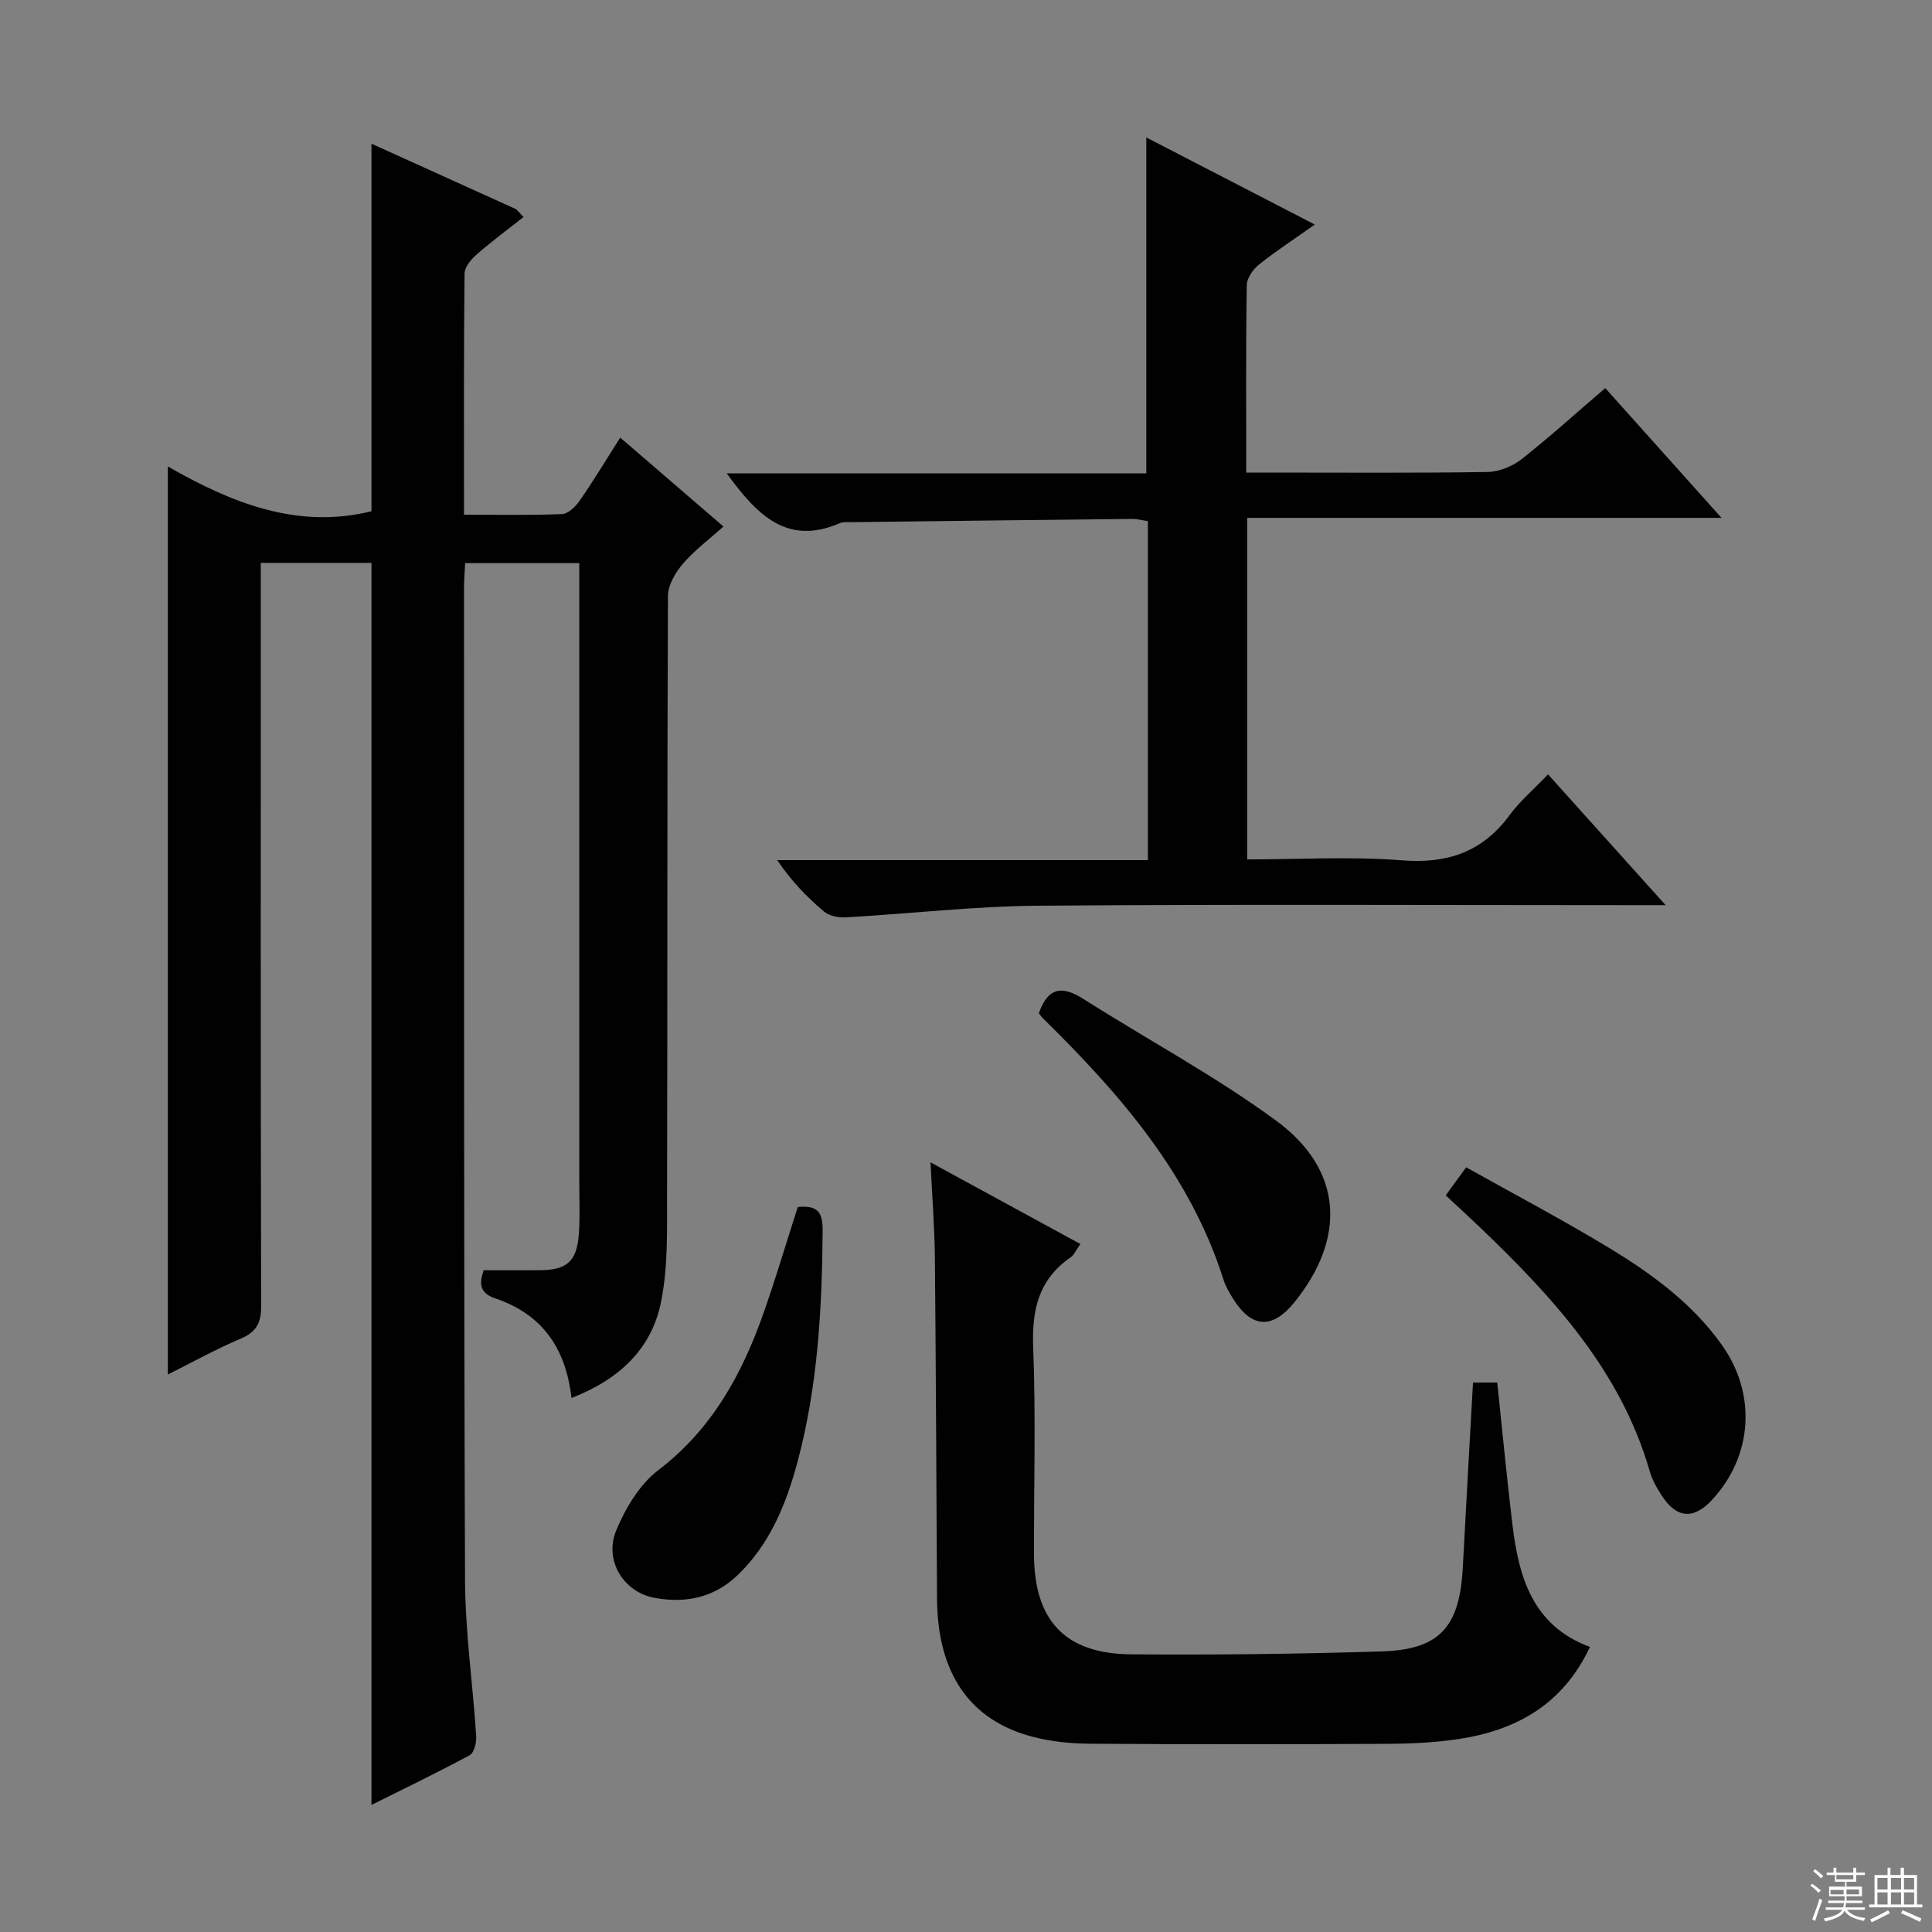 <svg enable-background="new 0 0 400 400" viewBox="0 0 400 400" xmlns="http://www.w3.org/2000/svg"><rect x="0" y="0" width="400" height="400" fill="#808080" stroke="none"/><g fill="#010102"><path d="m118.32 289.44c-1.2-10.58-6.29-17.41-15.75-20.61-3.25-1.1-3.41-2.98-2.43-5.84 3.91 0 7.71.02 11.51 0 5.74-.03 7.8-1.82 8.2-7.57.25-3.65.08-7.33.08-10.99 0-40.49 0-80.98 0-121.47 0-1.99 0-3.98 0-6.37-7.84 0-15.41 0-23.63 0-.07 1.58-.23 3.32-.23 5.07.02 68.48-.05 136.97.21 205.45.04 10.77 1.61 21.53 2.31 32.31.09 1.33-.43 3.49-1.36 3.98-6.83 3.69-13.83 7.05-20.32 10.29 0-85.69 0-171.24 0-257.15-7.1 0-14.66 0-22.92 0v5.82c0 49.32-.04 98.65.08 147.97.01 3.47-.9 5.41-4.19 6.8-5.17 2.19-10.1 4.94-15.13 7.45 0-62.7 0-124.98 0-188 13.02 7.44 26.7 13.09 42.16 9.27 0-25.07 0-50.41 0-76.1 9.78 4.43 19.87 9 29.96 13.57.51.54 1.01 1.08 1.52 1.61-3.22 2.55-6.54 4.99-9.63 7.69-1.17 1.02-2.56 2.63-2.58 3.98-.18 16.45-.11 32.91-.11 49.96 7.07 0 13.7.15 20.31-.13 1.27-.05 2.8-1.56 3.65-2.79 2.83-4.09 5.41-8.36 8.38-13.04 7.11 6.12 13.98 12.04 21.37 18.41-2.97 2.67-6.01 4.93-8.41 7.73-1.55 1.81-3.07 4.41-3.08 6.66-.18 41.32-.08 82.65-.18 123.97-.02 7.41.21 14.99-1.25 22.18-1.95 9.77-8.72 16.08-18.54 19.89z"/><path d="m332.35 80.35c7.87 8.79 15.5 17.31 24.07 26.87-33.47 0-65.75 0-98.2 0v70.71c10.82 0 21.48-.64 32.02.19 9.47.75 16.71-1.73 22.36-9.42 2.15-2.92 5-5.33 7.91-8.37 7.99 8.88 15.64 17.39 24.34 27.07-2.89 0-4.71 0-6.53 0-41.16 0-82.33-.21-123.49.12-13.26.11-26.5 1.66-39.76 2.41-1.49.08-3.4-.3-4.48-1.21-3.53-2.99-6.78-6.33-9.67-10.64h76.74c0-23.75 0-46.85 0-70.19-1.12-.16-2.25-.47-3.37-.45-19.32.2-38.63.43-57.95.67-.83.01-1.76-.1-2.48.21-11.03 4.78-17.23-1.88-23.4-10.31h86.87c0-23.39 0-46.09 0-69.55 11.59 5.99 23.03 11.9 34.89 18.03-4.06 2.87-7.94 5.4-11.56 8.28-1.23.98-2.51 2.81-2.53 4.27-.2 12.66-.11 25.32-.11 38.8h4.96c15 0 30 .12 45-.12 2.38-.04 5.14-1.16 7.04-2.65 5.85-4.61 11.38-9.62 17.33-14.72z"/><path d="m192.65 240.65c10.88 5.93 20.77 11.32 31.03 16.91-.81 1.11-1.26 2.23-2.09 2.81-6.56 4.57-7.98 10.83-7.68 18.55.56 14.3.13 28.64.17 42.96.04 13.6 6.42 20.51 20.04 20.63 17.3.15 34.61-.07 51.9-.6 12.11-.37 16.21-5.06 16.85-17.54.65-12.59 1.38-25.18 2.1-38.13h5.02c1.04 9.81 1.95 19.53 3.12 29.22 1.31 10.93 4.09 21.08 16.07 25.52-5.6 11.94-15.26 17.26-27.2 19.07-4.9.74-9.92.97-14.88.99-20.48.11-40.97.12-61.45-.02-3.95-.03-8.01-.44-11.82-1.43-13.1-3.41-19.74-13.2-19.83-28.62-.14-23.48-.22-46.95-.44-70.43-.06-6.31-.56-12.61-.91-19.89z"/><path d="m215.08 209.79c1.93-5.56 4.97-5.67 9.24-2.96 13.29 8.44 27.26 15.92 39.92 25.21 13.82 10.14 14.56 24.3 3.67 37.68-4.48 5.51-8.77 5.27-12.56-.75-.79-1.26-1.58-2.58-2.02-3.98-6.92-21.81-21.37-38.4-37.26-54.02-.34-.32-.62-.73-.99-1.18z"/><path d="m165.17 249.9c4.16-.4 5.18 1.1 5.15 4.89-.13 16.16-1 32.21-5.21 47.9-2.35 8.74-5.69 17-12.43 23.46-4.88 4.67-10.79 5.83-17.11 4.68-6.53-1.19-10.58-7.82-7.96-14.05 1.93-4.58 4.81-9.45 8.66-12.38 11.14-8.49 17.37-19.9 21.84-32.62 2.52-7.18 4.69-14.49 7.06-21.88z"/><path d="m299.32 247.49c1.3-1.79 2.47-3.4 4.23-5.81 9.7 5.43 19.61 10.66 29.19 16.44 9 5.43 17.52 11.58 23.75 20.33 7.21 10.12 6.42 22.95-2.01 32.06-3.85 4.17-7.4 3.88-10.49-.95-.98-1.53-1.93-3.18-2.42-4.92-6.01-20.87-20.09-36.1-35.23-50.6-2.27-2.17-4.59-4.29-7.02-6.55z"/></g><path d="m374.8 390.4.4-.4c.7.5 1.3 1 1.8 1.4l-.5.5c-.5-.6-1.1-1.1-1.7-1.5zm1 7.3-.6-.3c.5-1.4 1.1-2.8 1.5-4.3.2.1.4.2.6.3-.5 1.3-1 2.8-1.5 4.3zm-.4-10.3.4-.4c.4.3 1 .8 1.7 1.4l-.5.5c-.4-.5-1-1-1.6-1.5zm2.5.3h1.7v-1h.6v1h3.5v-1h.6v1h1.8v.5h-1.8v1.4h-2v1h3.2v2h-3.2v.9h3.3v.5h-3.4c0 .3-.1.6-.1.9h4v.5h-3.7c.7.9 1.9 1.5 3.8 1.7-.1.2-.2.4-.3.6-2.1-.4-3.5-1.1-4-2.1-.4 1-1.8 1.7-4 2.2-.1-.2-.2-.4-.3-.6 2.1-.4 3.4-1 3.8-1.8h-3.4v-.5h3.6c.1-.3.1-.6.2-.9h-3.3v-.5h3.4c0-.3 0-.6 0-.9h-3.2v-2h3.3v-1h-2.1v-1.4h-1.7v-.5zm1.1 3.5v1h2.7c0-.3 0-.4 0-.4 0-.1 0-.2 0-.2 0-.1 0-.2 0-.3h-2.7zm1.2-3v.9h3.5v-.9zm4.7 3h-2.6v.6.4h2.6z" fill="#fbfcfa"/><path d="m393.6 386.7h.6v1.5h2.7v6.1h1.1v.6h-11v-.6h1.1v-6.1h2.7v-1.5h.6v1.5h2.1v-1.5zm-2.7 8.8.4.6c-1.2.6-2.5 1.3-3.8 1.9-.1-.2-.2-.4-.3-.6 1.2-.6 2.5-1.2 3.7-1.9zm-2.2-6.7v2.4h2.1v-2.4zm0 3v2.5h2.1v-2.5zm2.8-3v2.4h2.1v-2.4zm0 3v2.5h2.1v-2.5zm6 6.1c-1.4-.7-2.7-1.3-3.9-1.8l.3-.6c1.5.6 2.7 1.2 3.9 1.7zm-1.2-9.1h-2.1v2.4h2.1zm-2.1 3v2.5h2.1v-2.5z" fill="#fbfcfa"/></svg>